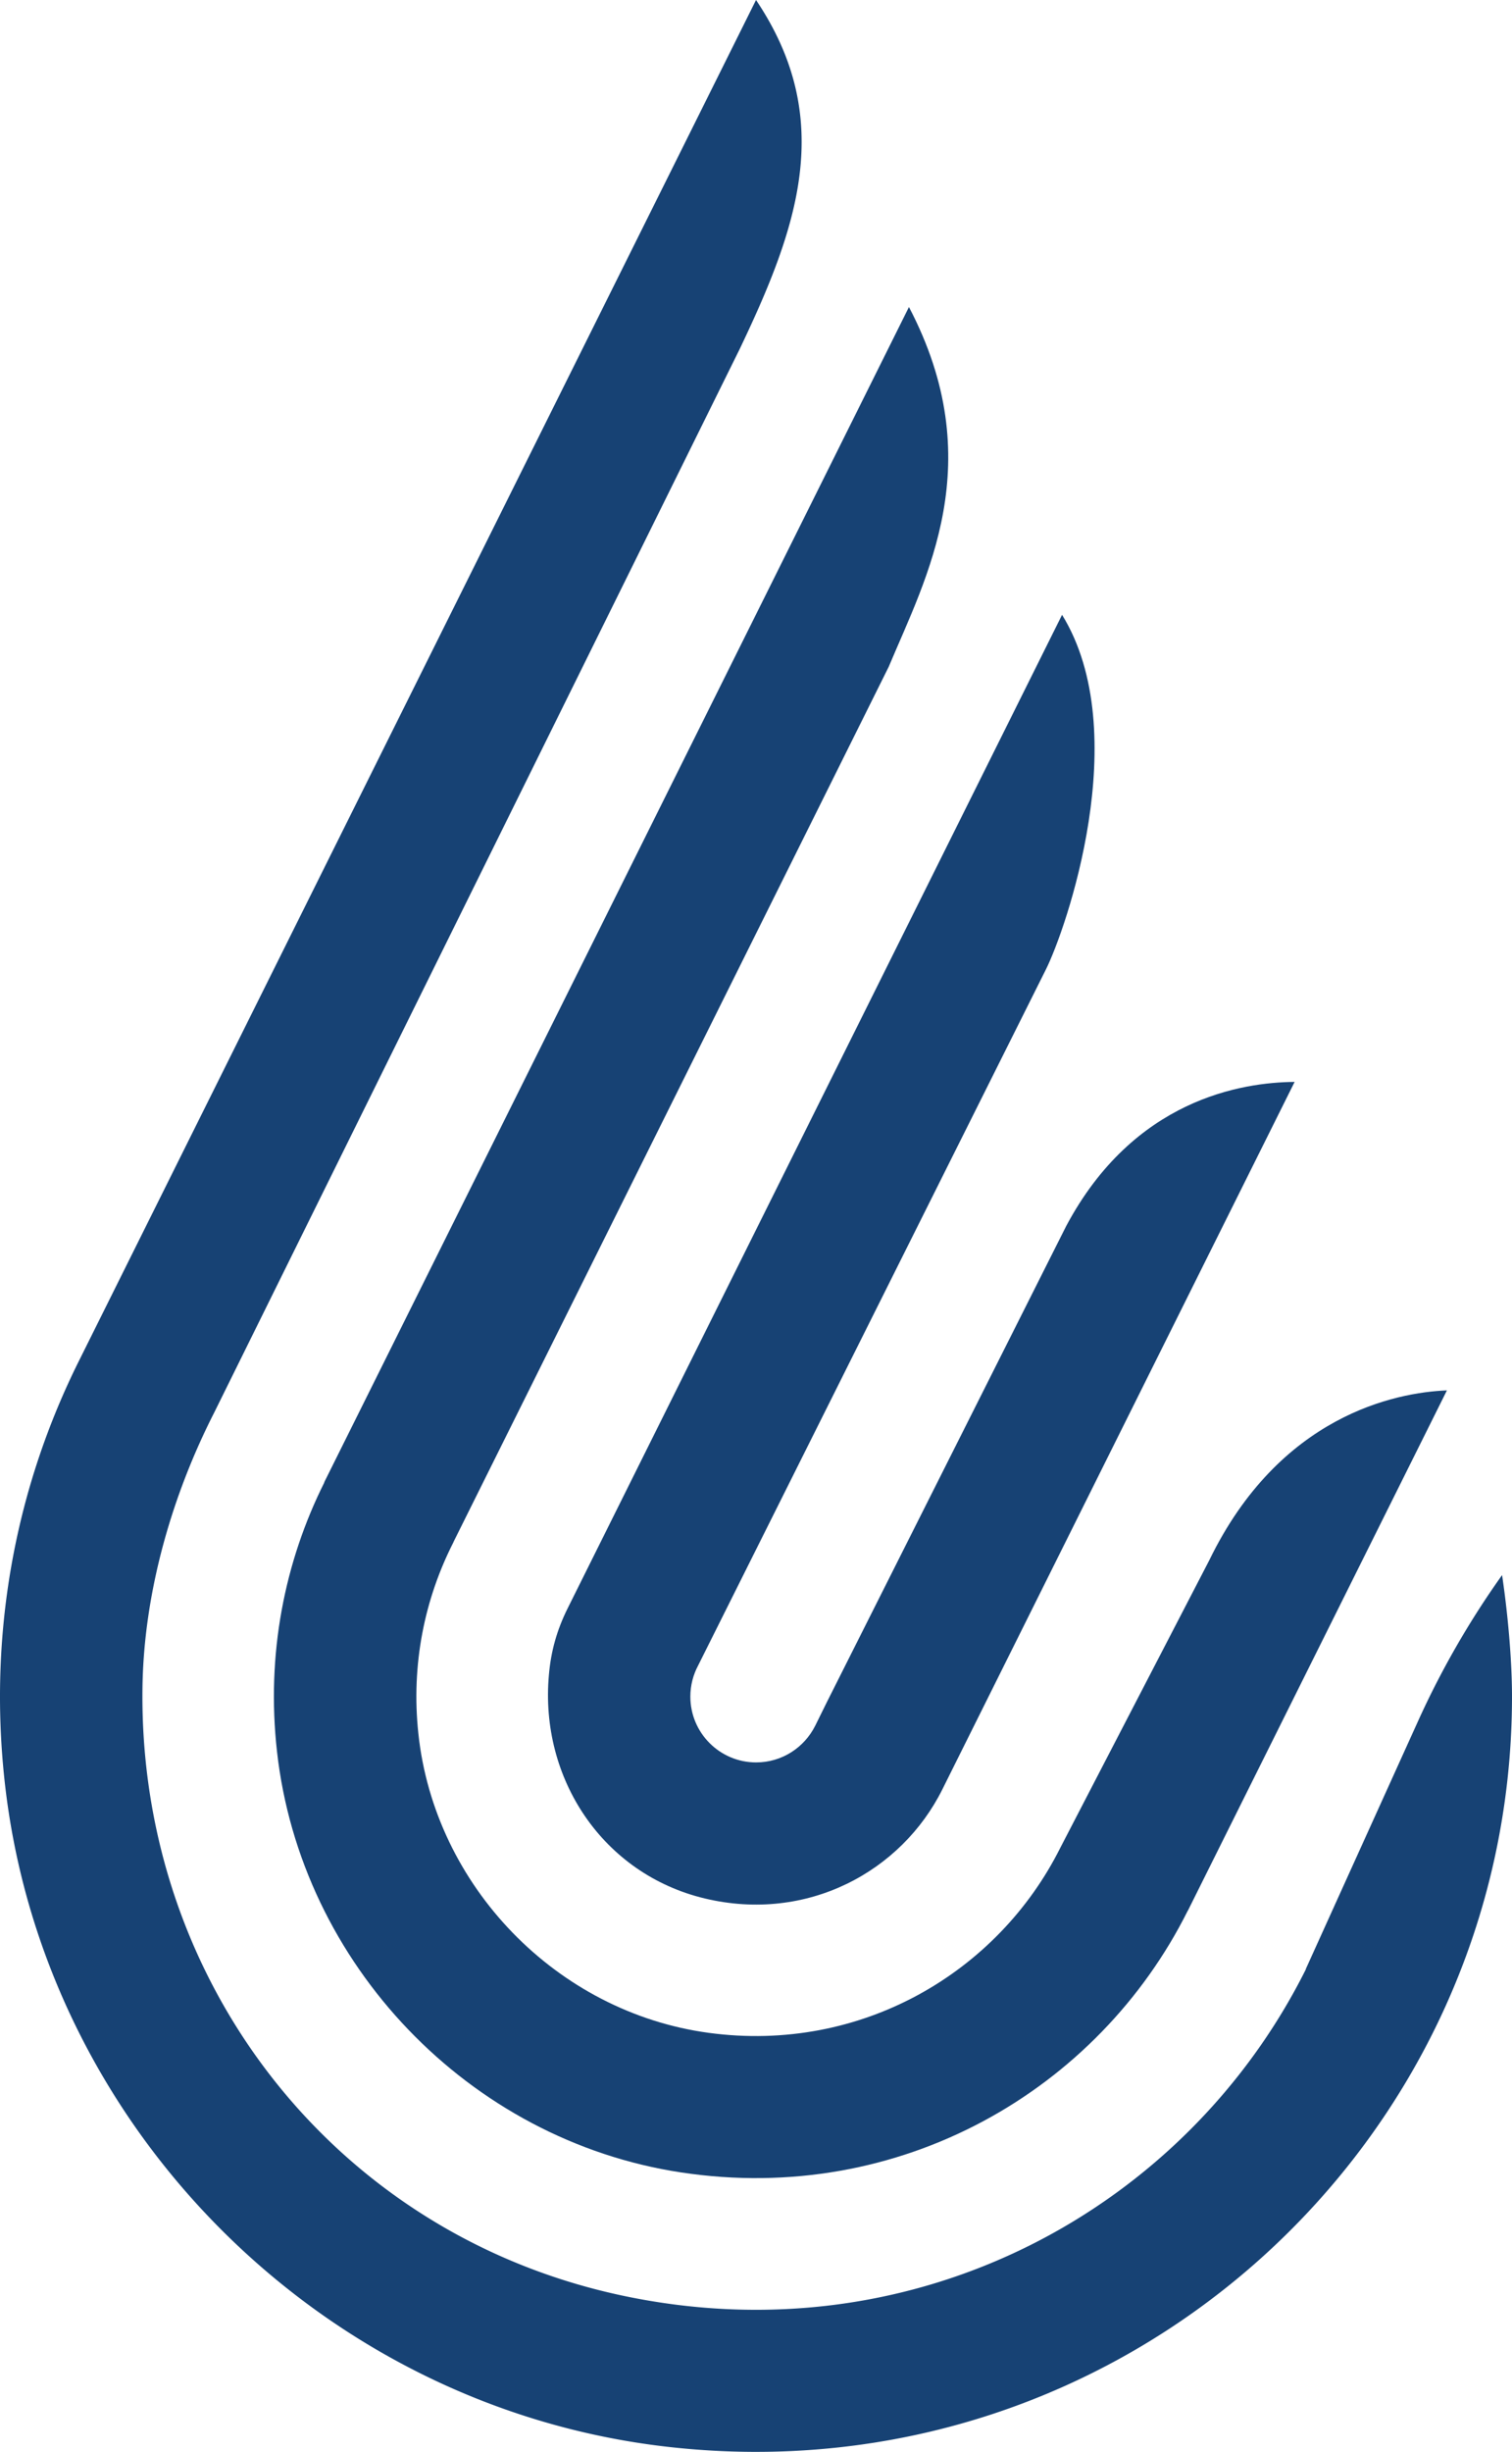 <svg preserveAspectRatio="xMidYMid meet" data-bbox="72.276 26.36 155.424 251.961" viewBox="72.276 26.36 155.424 251.961" xmlns="http://www.w3.org/2000/svg" data-type="color" role="presentation" aria-hidden="true" aria-label="">
    <g>
        <path d="M205.36 137.54c-5.43.04-16.54 1.78-23.48 14.8l-24.59 48.9-1.22 2.47c-1.12 2.23-3.41 3.76-6.07 3.76-3.73 0-6.76-3.03-6.76-6.76 0-1.16.29-2.25.81-3.22l35.74-71.51c2.03-4.05 9.13-24.31 1.66-36.44l-50.83 102.11c-1.1 2.22-1.71 4.38-1.92 6.83-.96 10.68 5.57 20.47 16.02 22.97 10.53 2.52 20.22-2.76 24.43-11.22l36.2-72.68Z" fill="#174274" data-color="1"></path>
        <path d="M118.9 184.82c-2.97 5.81-4.38 12.56-3.62 19.68 1.66 15.67 14.22 28.65 29.85 30.76 15.69 2.12 29.74-6.22 36.14-19.02l15.3-29.52c7.23-14.91 19.17-17.27 24.44-17.48l-26.64 53.49v-.02c-9.2 18.41-29.52 30.32-52.11 26.89-21.78-3.31-39.07-21.39-41.51-43.25-1.12-9.98.77-19.47 4.87-27.66h-.02l60.11-120.78c8.34 15.92 1.79 27.75-2.08 36.97l-44.74 89.94Z" fill="#174274" data-color="1"></path>
        <path d="M206.52 228.71c-12.22 24.49-39.94 39.97-70.23 33.56-29.55-6.26-49.73-32.2-49.37-62.37.12-10 3.1-19.99 7.38-28.39l54.02-109.3c5.96-12.49 9.91-23.58 1.67-35.85L80.4 166.19c-6.38 12.78-9.34 27.53-7.66 43.1 3.84 35.56 32.5 64.41 68.07 68.5 46.94 5.41 86.89-31.27 86.89-77.09 0-3.91-.46-8.73-1.02-12.48a89.4 89.4 0 0 0-8.68 15.1l-11.5 25.39Z" fill="#174274" data-color="1"></path>
    </g>
</svg>